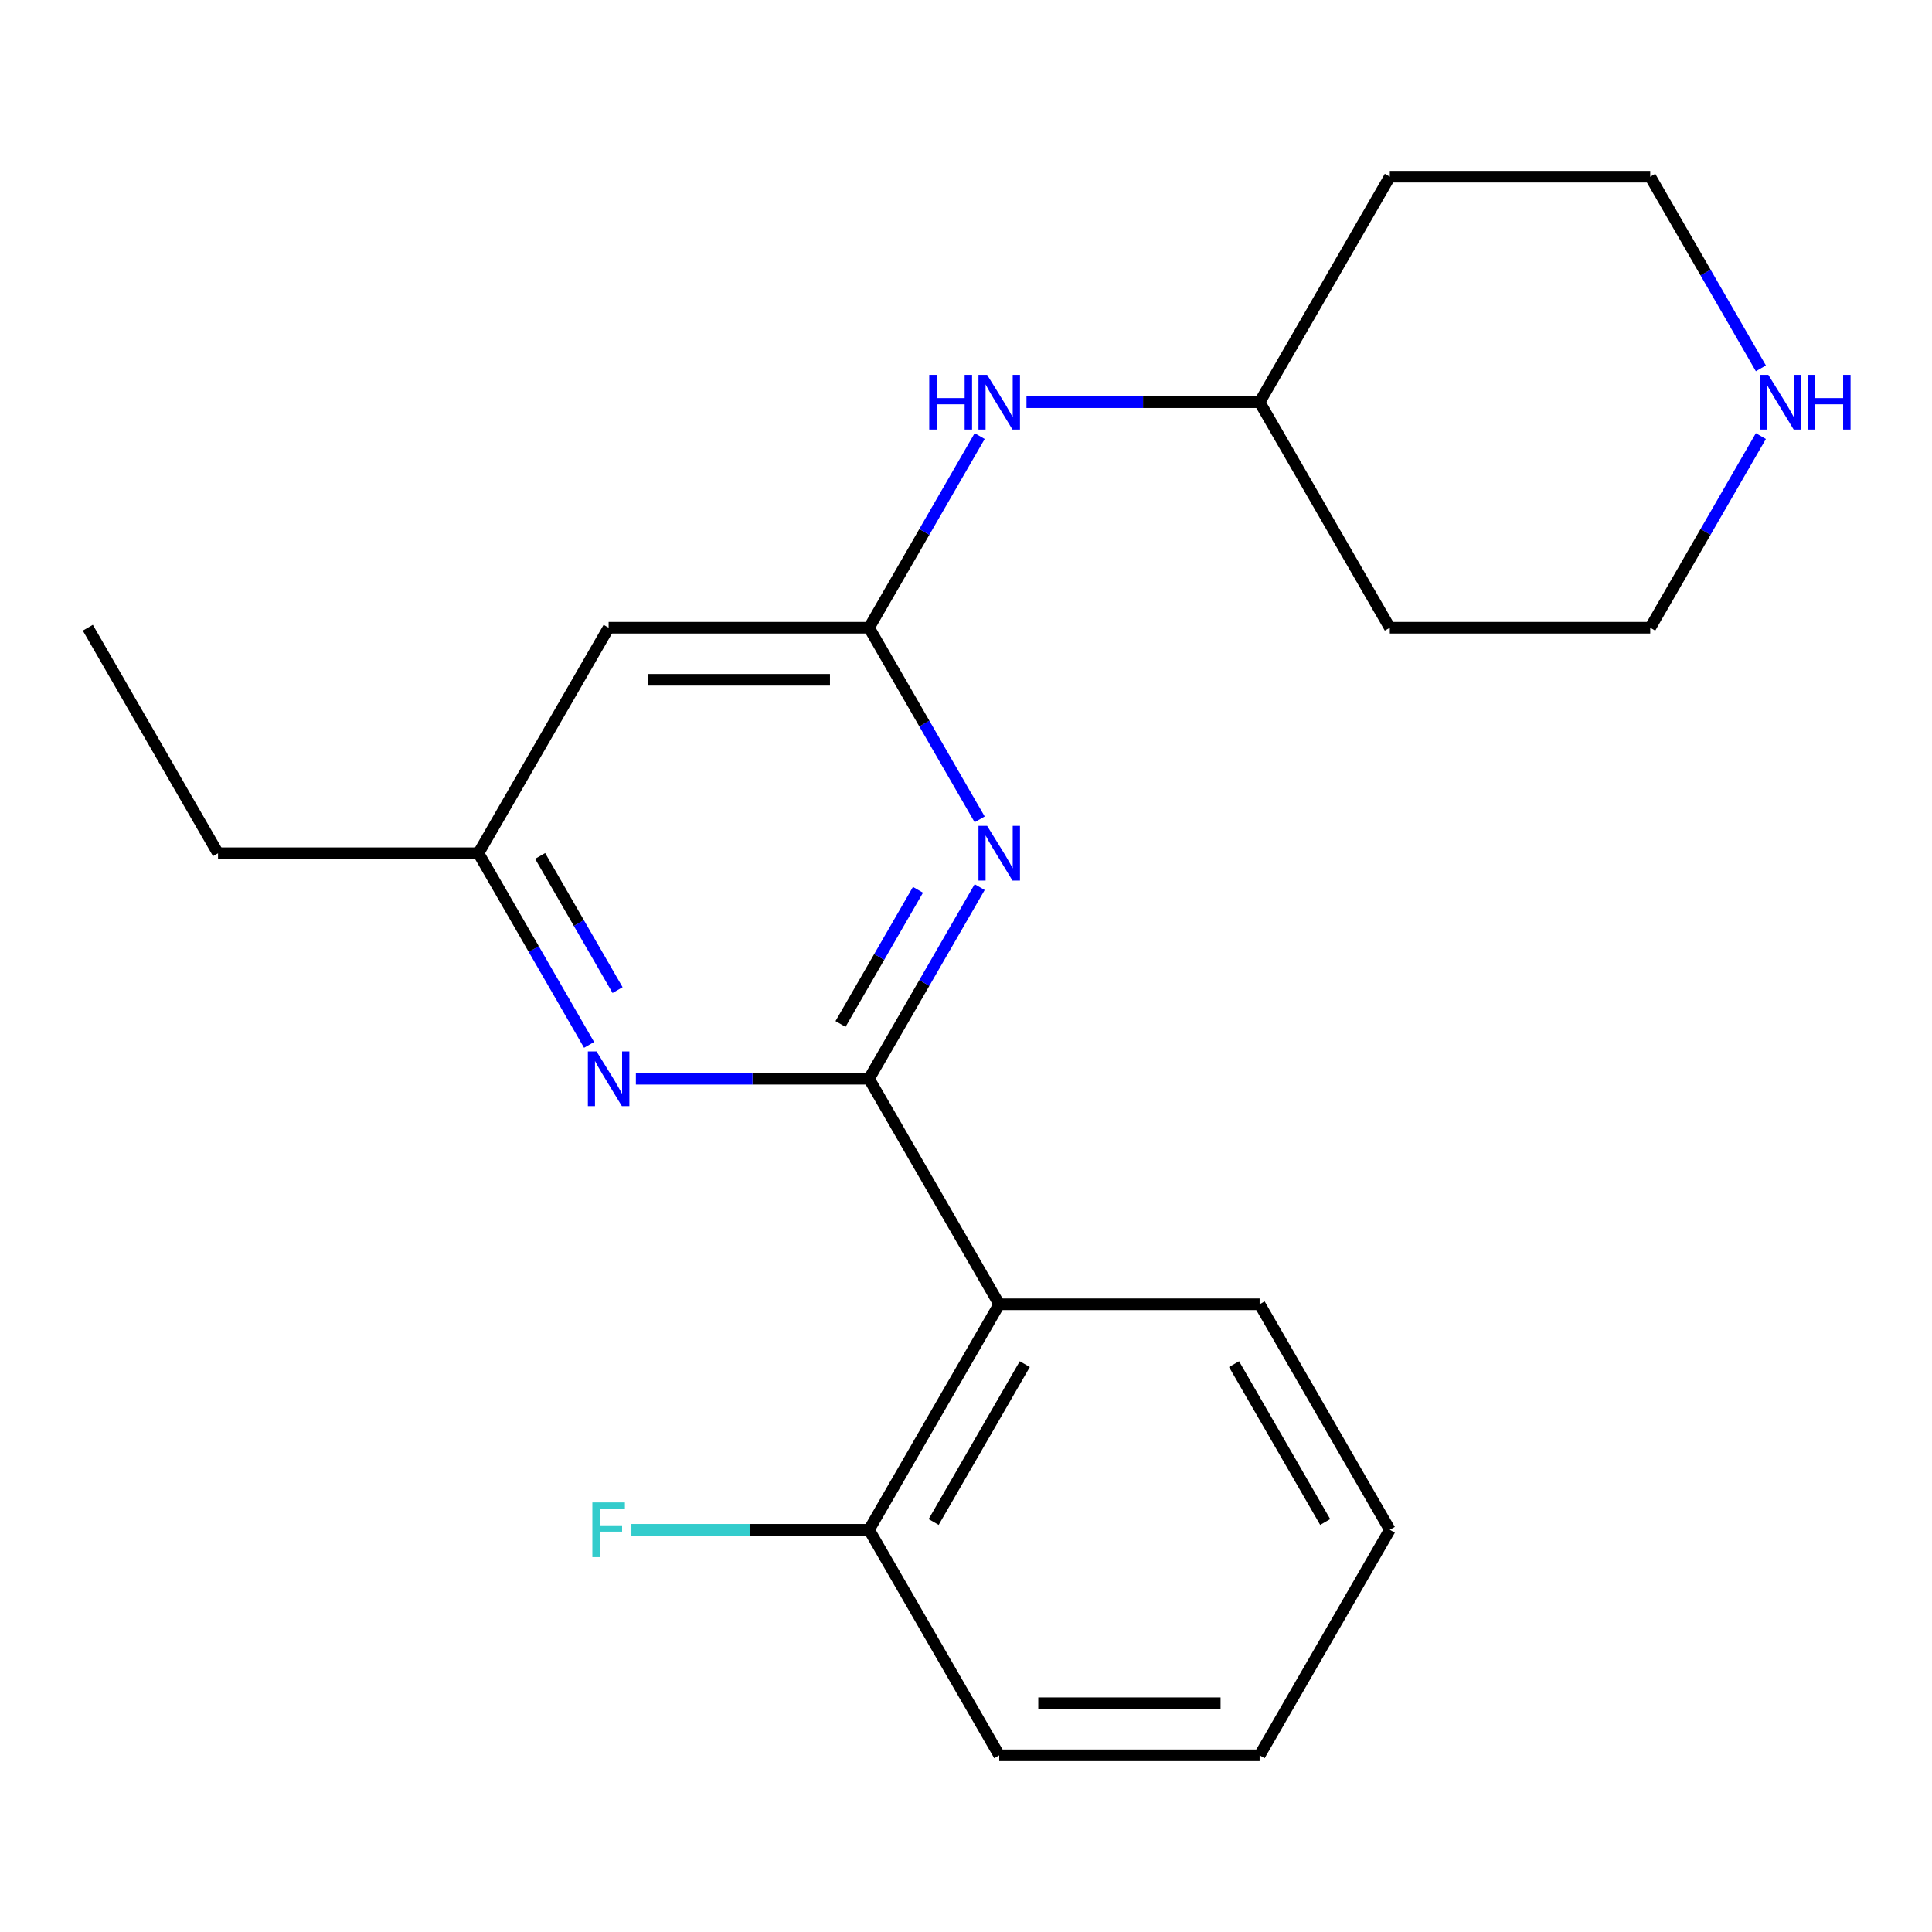 <?xml version='1.0' encoding='iso-8859-1'?>
<svg version='1.1' baseProfile='full'
              xmlns='http://www.w3.org/2000/svg'
                      xmlns:rdkit='http://www.rdkit.org/xml'
                      xmlns:xlink='http://www.w3.org/1999/xlink'
                  xml:space='preserve'
width='1000px' height='1000px' viewBox='0 0 1000 1000'>
<!-- END OF HEADER -->
<rect style='opacity:1.0;fill:#FFFFFF;stroke:none' width='1000' height='1000' x='0' y='0'> </rect>
<path class='bond-0' d='M 449.805,558.363 L 478.44,508.765' style='fill:none;fill-rule:evenodd;stroke:#000000;stroke-width:6px;stroke-linecap:butt;stroke-linejoin:miter;stroke-opacity:1' />
<path class='bond-0' d='M 478.44,508.765 L 507.076,459.167' style='fill:none;fill-rule:evenodd;stroke:#0000FF;stroke-width:6px;stroke-linecap:butt;stroke-linejoin:miter;stroke-opacity:1' />
<path class='bond-0' d='M 435.05,530.005 L 455.095,495.286' style='fill:none;fill-rule:evenodd;stroke:#000000;stroke-width:6px;stroke-linecap:butt;stroke-linejoin:miter;stroke-opacity:1' />
<path class='bond-0' d='M 455.095,495.286 L 475.14,460.568' style='fill:none;fill-rule:evenodd;stroke:#0000FF;stroke-width:6px;stroke-linecap:butt;stroke-linejoin:miter;stroke-opacity:1' />
<path class='bond-1' d='M 449.805,558.363 L 517.197,675.089' style='fill:none;fill-rule:evenodd;stroke:#000000;stroke-width:6px;stroke-linecap:butt;stroke-linejoin:miter;stroke-opacity:1' />
<path class='bond-3' d='M 449.805,558.363 L 389.468,558.363' style='fill:none;fill-rule:evenodd;stroke:#000000;stroke-width:6px;stroke-linecap:butt;stroke-linejoin:miter;stroke-opacity:1' />
<path class='bond-3' d='M 389.468,558.363 L 329.131,558.363' style='fill:none;fill-rule:evenodd;stroke:#0000FF;stroke-width:6px;stroke-linecap:butt;stroke-linejoin:miter;stroke-opacity:1' />
<path class='bond-2' d='M 507.076,424.107 L 478.44,374.509' style='fill:none;fill-rule:evenodd;stroke:#0000FF;stroke-width:6px;stroke-linecap:butt;stroke-linejoin:miter;stroke-opacity:1' />
<path class='bond-2' d='M 478.44,374.509 L 449.805,324.911' style='fill:none;fill-rule:evenodd;stroke:#000000;stroke-width:6px;stroke-linecap:butt;stroke-linejoin:miter;stroke-opacity:1' />
<path class='bond-7' d='M 517.197,675.089 L 449.805,791.815' style='fill:none;fill-rule:evenodd;stroke:#000000;stroke-width:6px;stroke-linecap:butt;stroke-linejoin:miter;stroke-opacity:1' />
<path class='bond-7' d='M 530.433,706.076 L 483.259,787.784' style='fill:none;fill-rule:evenodd;stroke:#000000;stroke-width:6px;stroke-linecap:butt;stroke-linejoin:miter;stroke-opacity:1' />
<path class='bond-11' d='M 517.197,675.089 L 651.98,675.089' style='fill:none;fill-rule:evenodd;stroke:#000000;stroke-width:6px;stroke-linecap:butt;stroke-linejoin:miter;stroke-opacity:1' />
<path class='bond-6' d='M 449.805,324.911 L 478.44,275.313' style='fill:none;fill-rule:evenodd;stroke:#000000;stroke-width:6px;stroke-linecap:butt;stroke-linejoin:miter;stroke-opacity:1' />
<path class='bond-6' d='M 478.44,275.313 L 507.076,225.715' style='fill:none;fill-rule:evenodd;stroke:#0000FF;stroke-width:6px;stroke-linecap:butt;stroke-linejoin:miter;stroke-opacity:1' />
<path class='bond-21' d='M 449.805,324.911 L 315.021,324.911' style='fill:none;fill-rule:evenodd;stroke:#000000;stroke-width:6px;stroke-linecap:butt;stroke-linejoin:miter;stroke-opacity:1' />
<path class='bond-21' d='M 429.587,351.868 L 335.239,351.868' style='fill:none;fill-rule:evenodd;stroke:#000000;stroke-width:6px;stroke-linecap:butt;stroke-linejoin:miter;stroke-opacity:1' />
<path class='bond-5' d='M 304.901,540.833 L 276.265,491.235' style='fill:none;fill-rule:evenodd;stroke:#0000FF;stroke-width:6px;stroke-linecap:butt;stroke-linejoin:miter;stroke-opacity:1' />
<path class='bond-5' d='M 276.265,491.235 L 247.63,441.637' style='fill:none;fill-rule:evenodd;stroke:#000000;stroke-width:6px;stroke-linecap:butt;stroke-linejoin:miter;stroke-opacity:1' />
<path class='bond-5' d='M 319.655,512.476 L 299.61,477.757' style='fill:none;fill-rule:evenodd;stroke:#0000FF;stroke-width:6px;stroke-linecap:butt;stroke-linejoin:miter;stroke-opacity:1' />
<path class='bond-5' d='M 299.61,477.757 L 279.566,443.038' style='fill:none;fill-rule:evenodd;stroke:#000000;stroke-width:6px;stroke-linecap:butt;stroke-linejoin:miter;stroke-opacity:1' />
<path class='bond-4' d='M 315.021,324.911 L 247.63,441.637' style='fill:none;fill-rule:evenodd;stroke:#000000;stroke-width:6px;stroke-linecap:butt;stroke-linejoin:miter;stroke-opacity:1' />
<path class='bond-16' d='M 247.63,441.637 L 112.846,441.637' style='fill:none;fill-rule:evenodd;stroke:#000000;stroke-width:6px;stroke-linecap:butt;stroke-linejoin:miter;stroke-opacity:1' />
<path class='bond-9' d='M 531.306,208.185 L 591.643,208.185' style='fill:none;fill-rule:evenodd;stroke:#0000FF;stroke-width:6px;stroke-linecap:butt;stroke-linejoin:miter;stroke-opacity:1' />
<path class='bond-9' d='M 591.643,208.185 L 651.98,208.185' style='fill:none;fill-rule:evenodd;stroke:#000000;stroke-width:6px;stroke-linecap:butt;stroke-linejoin:miter;stroke-opacity:1' />
<path class='bond-10' d='M 449.805,791.815 L 388.308,791.815' style='fill:none;fill-rule:evenodd;stroke:#000000;stroke-width:6px;stroke-linecap:butt;stroke-linejoin:miter;stroke-opacity:1' />
<path class='bond-10' d='M 388.308,791.815 L 326.811,791.815' style='fill:none;fill-rule:evenodd;stroke:#33CCCC;stroke-width:6px;stroke-linecap:butt;stroke-linejoin:miter;stroke-opacity:1' />
<path class='bond-17' d='M 449.805,791.815 L 517.197,908.541' style='fill:none;fill-rule:evenodd;stroke:#000000;stroke-width:6px;stroke-linecap:butt;stroke-linejoin:miter;stroke-opacity:1' />
<path class='bond-8' d='M 911.426,225.715 L 882.791,275.313' style='fill:none;fill-rule:evenodd;stroke:#0000FF;stroke-width:6px;stroke-linecap:butt;stroke-linejoin:miter;stroke-opacity:1' />
<path class='bond-8' d='M 882.791,275.313 L 854.155,324.911' style='fill:none;fill-rule:evenodd;stroke:#000000;stroke-width:6px;stroke-linecap:butt;stroke-linejoin:miter;stroke-opacity:1' />
<path class='bond-23' d='M 911.426,190.656 L 882.791,141.058' style='fill:none;fill-rule:evenodd;stroke:#0000FF;stroke-width:6px;stroke-linecap:butt;stroke-linejoin:miter;stroke-opacity:1' />
<path class='bond-23' d='M 882.791,141.058 L 854.155,91.459' style='fill:none;fill-rule:evenodd;stroke:#000000;stroke-width:6px;stroke-linecap:butt;stroke-linejoin:miter;stroke-opacity:1' />
<path class='bond-12' d='M 651.98,208.185 L 719.372,91.459' style='fill:none;fill-rule:evenodd;stroke:#000000;stroke-width:6px;stroke-linecap:butt;stroke-linejoin:miter;stroke-opacity:1' />
<path class='bond-13' d='M 651.98,208.185 L 719.372,324.911' style='fill:none;fill-rule:evenodd;stroke:#000000;stroke-width:6px;stroke-linecap:butt;stroke-linejoin:miter;stroke-opacity:1' />
<path class='bond-18' d='M 651.98,675.089 L 719.372,791.815' style='fill:none;fill-rule:evenodd;stroke:#000000;stroke-width:6px;stroke-linecap:butt;stroke-linejoin:miter;stroke-opacity:1' />
<path class='bond-18' d='M 638.744,706.076 L 685.918,787.784' style='fill:none;fill-rule:evenodd;stroke:#000000;stroke-width:6px;stroke-linecap:butt;stroke-linejoin:miter;stroke-opacity:1' />
<path class='bond-15' d='M 719.372,91.459 L 854.155,91.459' style='fill:none;fill-rule:evenodd;stroke:#000000;stroke-width:6px;stroke-linecap:butt;stroke-linejoin:miter;stroke-opacity:1' />
<path class='bond-14' d='M 719.372,324.911 L 854.155,324.911' style='fill:none;fill-rule:evenodd;stroke:#000000;stroke-width:6px;stroke-linecap:butt;stroke-linejoin:miter;stroke-opacity:1' />
<path class='bond-19' d='M 112.846,441.637 L 45.455,324.911' style='fill:none;fill-rule:evenodd;stroke:#000000;stroke-width:6px;stroke-linecap:butt;stroke-linejoin:miter;stroke-opacity:1' />
<path class='bond-22' d='M 517.197,908.541 L 651.98,908.541' style='fill:none;fill-rule:evenodd;stroke:#000000;stroke-width:6px;stroke-linecap:butt;stroke-linejoin:miter;stroke-opacity:1' />
<path class='bond-22' d='M 537.414,881.584 L 631.763,881.584' style='fill:none;fill-rule:evenodd;stroke:#000000;stroke-width:6px;stroke-linecap:butt;stroke-linejoin:miter;stroke-opacity:1' />
<path class='bond-20' d='M 719.372,791.815 L 651.98,908.541' style='fill:none;fill-rule:evenodd;stroke:#000000;stroke-width:6px;stroke-linecap:butt;stroke-linejoin:miter;stroke-opacity:1' />
<path  class='atom-1' d='M 510.937 427.477
L 520.217 442.477
Q 521.137 443.957, 522.617 446.637
Q 524.097 449.317, 524.177 449.477
L 524.177 427.477
L 527.937 427.477
L 527.937 455.797
L 524.057 455.797
L 514.097 439.397
Q 512.937 437.477, 511.697 435.277
Q 510.497 433.077, 510.137 432.397
L 510.137 455.797
L 506.457 455.797
L 506.457 427.477
L 510.937 427.477
' fill='#0000FF'/>
<path  class='atom-4' d='M 308.761 544.203
L 318.041 559.203
Q 318.961 560.683, 320.441 563.363
Q 321.921 566.043, 322.001 566.203
L 322.001 544.203
L 325.761 544.203
L 325.761 572.523
L 321.881 572.523
L 311.921 556.123
Q 310.761 554.203, 309.521 552.003
Q 308.321 549.803, 307.961 549.123
L 307.961 572.523
L 304.281 572.523
L 304.281 544.203
L 308.761 544.203
' fill='#0000FF'/>
<path  class='atom-7' d='M 480.977 194.025
L 484.817 194.025
L 484.817 206.065
L 499.297 206.065
L 499.297 194.025
L 503.137 194.025
L 503.137 222.345
L 499.297 222.345
L 499.297 209.265
L 484.817 209.265
L 484.817 222.345
L 480.977 222.345
L 480.977 194.025
' fill='#0000FF'/>
<path  class='atom-7' d='M 510.937 194.025
L 520.217 209.025
Q 521.137 210.505, 522.617 213.185
Q 524.097 215.865, 524.177 216.025
L 524.177 194.025
L 527.937 194.025
L 527.937 222.345
L 524.057 222.345
L 514.097 205.945
Q 512.937 204.025, 511.697 201.825
Q 510.497 199.625, 510.137 198.945
L 510.137 222.345
L 506.457 222.345
L 506.457 194.025
L 510.937 194.025
' fill='#0000FF'/>
<path  class='atom-9' d='M 915.287 194.025
L 924.567 209.025
Q 925.487 210.505, 926.967 213.185
Q 928.447 215.865, 928.527 216.025
L 928.527 194.025
L 932.287 194.025
L 932.287 222.345
L 928.407 222.345
L 918.447 205.945
Q 917.287 204.025, 916.047 201.825
Q 914.847 199.625, 914.487 198.945
L 914.487 222.345
L 910.807 222.345
L 910.807 194.025
L 915.287 194.025
' fill='#0000FF'/>
<path  class='atom-9' d='M 935.687 194.025
L 939.527 194.025
L 939.527 206.065
L 954.007 206.065
L 954.007 194.025
L 957.847 194.025
L 957.847 222.345
L 954.007 222.345
L 954.007 209.265
L 939.527 209.265
L 939.527 222.345
L 935.687 222.345
L 935.687 194.025
' fill='#0000FF'/>
<path  class='atom-11' d='M 306.601 777.655
L 323.441 777.655
L 323.441 780.895
L 310.401 780.895
L 310.401 789.495
L 322.001 789.495
L 322.001 792.775
L 310.401 792.775
L 310.401 805.975
L 306.601 805.975
L 306.601 777.655
' fill='#33CCCC'/>
</svg>
